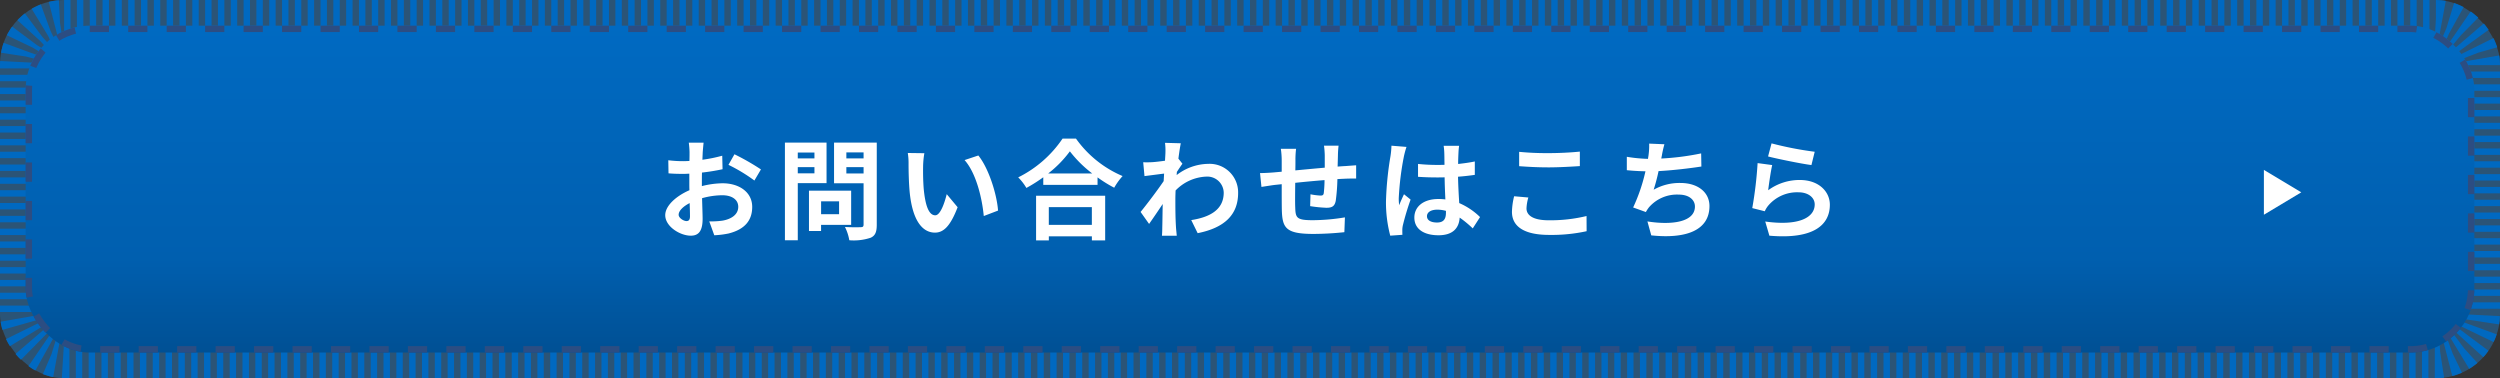 <svg id="コンポーネント_42_9" data-name="コンポーネント 42 – 9" xmlns="http://www.w3.org/2000/svg" xmlns:xlink="http://www.w3.org/1999/xlink" width="390" height="59" viewBox="0 0 390 59">
  <rect x="0" y="0" width="390" height="59" fill="#333333" stroke="none"/>
  <defs>
    <linearGradient id="linear-gradient" x1="0.5" x2="0.5" y2="1" gradientUnits="objectBoundingBox">
      <stop offset="0" stop-color="#006ac2"/>
      <stop offset="0.71" stop-color="#005faf"/>
      <stop offset="1" stop-color="#005094"/>
    </linearGradient>
  </defs>
  <g id="グループ_13018" data-name="グループ 13018" transform="translate(-916 -4971)">
    <g id="長方形_10728" data-name="長方形 10728" transform="translate(916 4971)" fill="#2b5476" stroke="#0069c1" stroke-width="6" stroke-dasharray="1">
      <rect width="390" height="59" rx="10" stroke="none"/>
      <rect x="3" y="3" width="384" height="53" rx="7" fill="none"/>
    </g>
    <g id="長方形_10729" data-name="長方形 10729" transform="translate(920 4975)" stroke="#2c4d82" stroke-width="1" stroke-dasharray="3" fill="url(#linear-gradient)">
      <rect width="382" height="51" rx="10" stroke="none"/>
      <rect x="0.5" y="0.5" width="381" height="50" rx="9.5" fill="none"/>
    </g>
  </g>
  <path id="パス_3499" data-name="パス 3499" d="M-87.907-1.513c-.442,0-1.224-.476-1.224-.986,0-.6.68-1.292,1.717-1.819.034.884.051,1.649.051,2.074C-87.363-1.666-87.6-1.513-87.907-1.513Zm2.4-6.052c0-.493,0-1,.017-1.513A32.514,32.514,0,0,0-82.28-9.6l-.051-2.108a23.055,23.055,0,0,1-3.094.629c.017-.425.034-.833.051-1.207.034-.425.1-1.156.136-1.462H-87.55a13.363,13.363,0,0,1,.119,1.479c0,.289,0,.782-.017,1.377-.34.017-.663.034-.969.034A18.444,18.444,0,0,1-90.746-11l.034,2.04c.731.068,1.581.085,2.346.085.272,0,.578-.017.9-.034V-7.5c0,.391,0,.782.017,1.173-2.057.9-3.774,2.414-3.774,3.893,0,1.785,2.329,3.2,3.978,3.2,1.088,0,1.853-.544,1.853-2.635,0-.578-.051-1.87-.085-3.213a11.951,11.951,0,0,1,3.162-.459c1.462,0,2.482.663,2.482,1.8,0,1.224-1.088,1.921-2.448,2.159a12.87,12.87,0,0,1-2.074.119L-83.572.7a13.716,13.716,0,0,0,2.21-.272c2.669-.663,3.706-2.159,3.706-4.148,0-2.312-2.04-3.689-4.624-3.689a13.7,13.7,0,0,0-3.23.442Zm4.148-2.72a25.573,25.573,0,0,1,4.046,2.448l1.02-1.734a37.19,37.19,0,0,0-4.131-2.363Zm13.413-1.921v.918h-2.6v-.918Zm-2.6,3.247v-.969h2.6v.969Zm4.488,1.53v-6.324h-6.494V1.479h2.006V-7.429Zm1.955,2.839v2.006h-2.805V-4.59ZM-62.22-.918V-6.256H-68.8V.034h1.887V-.918Zm-.748-8.024v-.986h2.686v.986Zm2.686-3.281v.935h-2.686v-.935Zm2.057-1.53h-6.664v6.341h4.607V-.969c0,.306-.119.408-.442.408-.323.017-1.479.034-2.465-.034a7.239,7.239,0,0,1,.68,2.074,8.351,8.351,0,0,0,3.332-.391c.714-.323.952-.9.952-2.023ZM-50.8-12.1l-2.584-.034a9.757,9.757,0,0,1,.119,1.7c0,1.037.034,2.992.187,4.539C-52.6-1.377-50.983.289-49.147.289c1.36,0,2.414-1.037,3.536-3.961l-1.7-2.04c-.323,1.326-.986,3.3-1.785,3.3-1.054,0-1.564-1.649-1.8-4.08-.1-1.207-.119-2.482-.1-3.57A13.34,13.34,0,0,1-50.8-12.1Zm8.415.357-2.142.714C-42.687-8.959-41.786-5-41.531-2.3l2.227-.85C-39.491-5.729-40.783-9.792-42.381-11.747Zm17.714,8.058V-.918h-6.715V-3.689Zm-8.7,5.185h1.989V.867h6.715V1.5h2.074v-6.97H-33.371Zm1.887-10.438A17.37,17.37,0,0,0-28.1-12.393a18.623,18.623,0,0,0,3.485,3.451Zm2.244-5.44A18,18,0,0,1-36.159-8.33a8.255,8.255,0,0,1,1.275,1.649,23.686,23.686,0,0,0,2.635-1.666v1.19h8.466V-8.33a20.391,20.391,0,0,0,2.6,1.615,9.881,9.881,0,0,1,1.309-1.819,17.078,17.078,0,0,1-7.276-5.848Zm18.071,3.128c.136-1.054.272-1.921.374-2.4l-2.465-.068a8.979,8.979,0,0,1,.068,1.5c0,.187-.034.663-.068,1.292-.714.1-1.445.187-1.938.221a14.318,14.318,0,0,1-1.462.017l.2,2.159c.952-.119,2.244-.289,3.06-.391l-.068,1.173c-.952,1.411-2.652,3.655-3.6,4.811l1.326,1.87c.578-.816,1.411-2.04,2.125-3.111-.034,1.428-.034,2.4-.068,3.706,0,.272-.017.884-.051,1.241h2.312c-.034-.374-.1-.986-.119-1.292-.1-1.581-.1-2.992-.1-4.369,0-.442.017-.918.034-1.394A7.049,7.049,0,0,1-6.834-8.449,2.565,2.565,0,0,1-4.1-5.95c0,2.635-2.108,3.825-5.066,4.284l1,2.04C-3.978-.459-1.853-2.5-1.853-5.9a4.448,4.448,0,0,0-4.641-4.539,8.213,8.213,0,0,0-4.947,1.751c.017-.17.017-.323.034-.493.289-.442.646-.986.867-1.275Zm22.712-2.023a13.038,13.038,0,0,1,.119,1.53v1.9c-1.53.136-3.162.289-4.59.425.017-.663.017-1.224.017-1.615a13.316,13.316,0,0,1,.1-1.751H4.811a12.712,12.712,0,0,1,.136,1.87v1.7L3.672-9.1c-.85.068-1.632.1-2.108.1l.221,2.159c.442-.068,1.5-.238,2.023-.306l1.139-.119c0,1.581,0,3.213.017,3.927C5.032-.425,5.559.493,9.928.493A47.3,47.3,0,0,0,14.722.221l.085-2.312a31.308,31.308,0,0,1-5.032.442c-2.533,0-2.669-.374-2.72-2.023-.034-.714-.017-2.261,0-3.808,1.445-.153,3.094-.306,4.573-.425a19.027,19.027,0,0,1-.119,2.023c-.051.323-.187.391-.527.391a10.5,10.5,0,0,1-1.547-.2L9.384-3.842a21.306,21.306,0,0,0,2.533.255c.867,0,1.292-.221,1.462-1.105a29.45,29.45,0,0,0,.255-3.366c.493-.034.935-.051,1.292-.068.459-.017,1.343-.034,1.632-.017v-2.074c-.493.034-1.156.085-1.615.119-.391.017-.816.051-1.275.085.017-.561.034-1.156.051-1.819a14.34,14.34,0,0,1,.1-1.445Zm10.523,0a12.632,12.632,0,0,1-.153,1.649,49.9,49.9,0,0,0-.7,7.021A20.307,20.307,0,0,0,21.879.765l1.9-.136c-.017-.238-.017-.527-.017-.7a3.323,3.323,0,0,1,.085-.782,40.16,40.16,0,0,1,1.207-4.012L24.021-5.7c-.255.561-.527,1.122-.748,1.717a7.792,7.792,0,0,1-.068-1.088,44.524,44.524,0,0,1,.8-6.511,14.148,14.148,0,0,1,.408-1.5Zm8.5,10.455c0,.986-.357,1.53-1.394,1.53-.884,0-1.564-.306-1.564-.986,0-.629.646-1.02,1.6-1.02a5.248,5.248,0,0,1,1.36.187Zm5.321.68A10.686,10.686,0,0,0,32.64-4.318c-.068-1.139-.153-2.482-.187-4.114.918-.068,1.8-.17,2.618-.289v-2.091c-.8.17-1.683.289-2.6.391,0-.748.034-1.377.051-1.751a10.752,10.752,0,0,1,.1-1.088H30.209a9.526,9.526,0,0,1,.1,1.1c.017.357.017,1.037.034,1.87-.391.017-.8.017-1.19.017a27.915,27.915,0,0,1-2.941-.153v2.006c1,.068,1.955.1,2.941.1.391,0,.8,0,1.207-.017.017,1.19.068,2.414.119,3.451a7.563,7.563,0,0,0-1.1-.068c-2.3,0-3.74,1.173-3.74,2.89C25.636-.289,27.1.7,29.41.7c2.278,0,3.2-1.156,3.3-2.754a17.17,17.17,0,0,1,2.04,1.683Zm6.1-7.939c1.377.1,2.839.187,4.607.187,1.6,0,3.689-.119,4.862-.2v-2.261c-1.292.136-3.213.238-4.879.238a44.122,44.122,0,0,1-4.59-.2Zm-.782,4.692a10.828,10.828,0,0,0-.34,2.431c0,2.312,1.938,3.6,5.8,3.6A25.7,25.7,0,0,0,52.513.068L52.5-2.3a23.873,23.873,0,0,1-5.916.663c-2.431,0-3.451-.782-3.451-1.853a6.985,6.985,0,0,1,.289-1.7ZM70.38-12.07a40.5,40.5,0,0,1-6.222.8l.1-.51a17.6,17.6,0,0,1,.391-1.717l-2.38-.1a10.3,10.3,0,0,1-.085,1.7c-.017.2-.068.425-.1.68a23.809,23.809,0,0,1-3.3-.323v2.091c.85.085,1.836.153,2.907.17a27.209,27.209,0,0,1-1.921,5.644l1.989.714a4.941,4.941,0,0,1,.476-.731,5.776,5.776,0,0,1,4.658-1.989c1.632,0,2.516.85,2.516,1.853,0,2.482-3.723,2.924-7.412,2.329l.6,2.176c5.44.578,9.078-.782,9.078-4.573,0-2.142-1.8-3.6-4.522-3.6a8.186,8.186,0,0,0-4.182,1.054,29.708,29.708,0,0,0,.765-2.907c2.261-.119,4.93-.442,6.681-.714Zm10.438.476c1.309.34,5.066,1.122,6.766,1.343l.51-2.074a53.3,53.3,0,0,1-6.732-1.309Zm.646,1.343-2.278-.306a61.3,61.3,0,0,1-.833,7.021l1.955.493a3.649,3.649,0,0,1,.629-.986A5.9,5.9,0,0,1,85.578-6c1.479,0,2.516.8,2.516,1.887,0,2.142-2.669,3.383-7.718,2.669l.646,2.21c7,.612,9.435-1.751,9.435-4.828,0-2.04-1.717-3.859-4.675-3.859a8.255,8.255,0,0,0-4.947,1.6C80.954-7.293,81.243-9.316,81.464-10.251Z" transform="translate(195 36)" fill="#fff"/>
  <path id="多角形_22" data-name="多角形 22" d="M3.5,0,7,5.833H0Z" transform="translate(359 26.5) rotate(90)" fill="#fff"/>
</svg>
